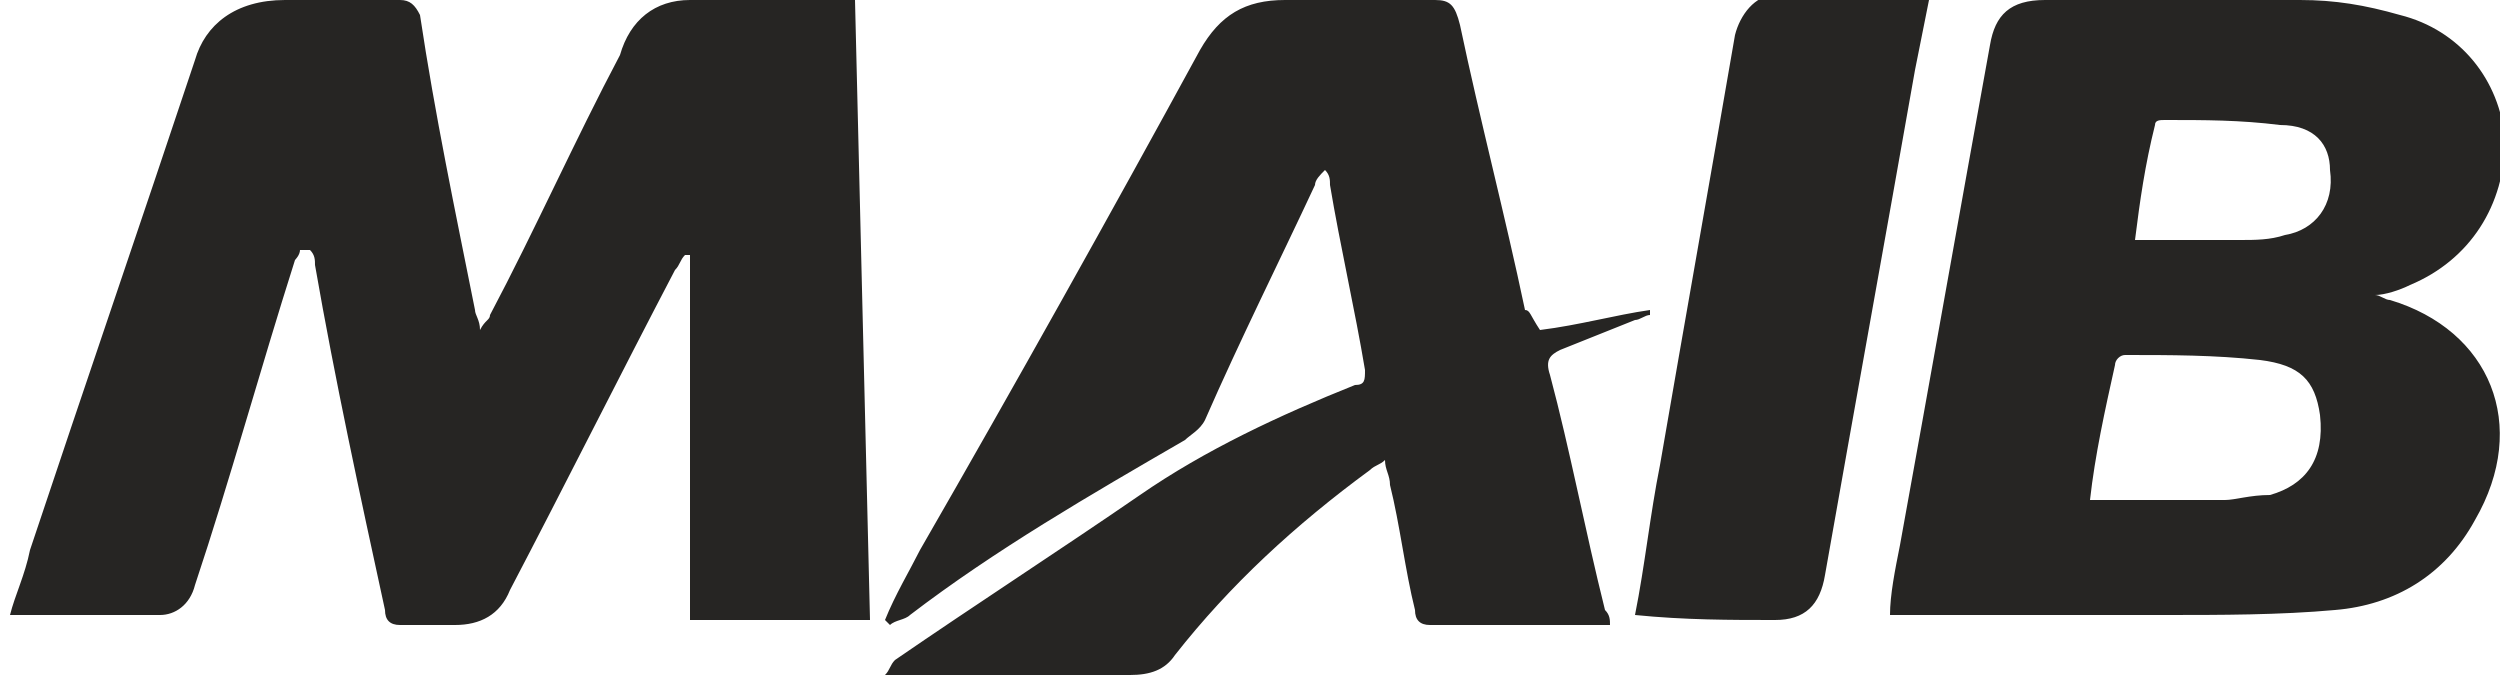 <?xml version="1.0" encoding="utf-8"?>
<!-- Generator: Adobe Illustrator 25.2.1, SVG Export Plug-In . SVG Version: 6.00 Build 0)  -->
<svg version="1.1" id="Слой_1" xmlns="http://www.w3.org/2000/svg" xmlns:xlink="http://www.w3.org/1999/xlink" x="0px" y="0px"
	 viewBox="0 0 50 13.6" style="enable-background:new 0 0 50 13.6;" xml:space="preserve">
<style type="text/css">
	.st0{fill:#262523;}
</style>
<path class="st0" d="M13.8,12.4c0-2.5,0-4.9,0-7.3c0,0-0.1,0-0.1,0c-0.1,0.1-0.1,0.2-0.2,0.3c-1.1,2.1-2.2,4.3-3.3,6.4
	c-0.2,0.5-0.6,0.7-1.1,0.7c-0.4,0-0.8,0-1.1,0c-0.2,0-0.3-0.1-0.3-0.3c-0.5-2.3-1-4.6-1.4-6.9c0-0.1,0-0.2-0.1-0.3C6,5,6,5,6,5
	c0,0.1-0.1,0.2-0.1,0.2c-0.7,2.2-1.3,4.4-2,6.5c-0.1,0.4-0.4,0.6-0.7,0.6c-1,0-2,0-3,0c0.1-0.4,0.3-0.8,0.4-1.3
	c1.1-3.3,2.2-6.5,3.3-9.8C4.1,0.5,4.7,0,5.7,0C6.5,0,7.3,0,8,0c0.2,0,0.3,0.1,0.4,0.3c0.3,2,0.7,3.9,1.1,5.9c0,0.1,0.1,0.2,0.1,0.4
	c0.1-0.2,0.2-0.2,0.2-0.3c0.9-1.7,1.7-3.5,2.6-5.2C12.6,0.4,13.1,0,13.8,0c1.1,0,2.1,0,3.2,0c0,0,0.1,0,0.1,0
	c0.1,4.1,0.2,8.2,0.3,12.4C16.2,12.4,15,12.4,13.8,12.4z M48.2,5.7c1.2-0.5,1.9-1.6,1.9-2.9C50,1.6,49.2,0.6,48,0.3
	C47.3,0.1,46.7,0,46,0c-1.7,0-3.4,0-5.1,0c-0.7,0-1,0.3-1.1,0.9c-0.6,3.3-1.2,6.7-1.8,10c-0.1,0.5-0.2,1-0.2,1.4c0.1,0,0.2,0,0.3,0
	c1.7,0,3.4,0,5.2,0c1.1,0,2.3,0,3.4-0.1c1.2-0.1,2.2-0.7,2.8-1.8c1.1-1.9,0.3-3.8-1.7-4.4c-0.1,0-0.2-0.1-0.3-0.1
	C47.7,5.9,48,5.8,48.2,5.7z M42.3,7.3c0-0.1,0.1-0.2,0.2-0.2c0.9,0,1.8,0,2.7,0.1c0.8,0.1,1.1,0.4,1.2,1.1c0.1,0.9-0.3,1.4-1,1.6
	C45,9.9,44.7,10,44.5,10c-0.9,0-1.8,0-2.7,0C41.9,9.1,42.1,8.2,42.3,7.3z M43.1,2.5c0-0.1,0.1-0.1,0.2-0.1c0.8,0,1.5,0,2.3,0.1
	c0.7,0,1,0.4,1,0.9c0.1,0.7-0.3,1.2-0.9,1.3c-0.3,0.1-0.6,0.1-0.9,0.1c-0.7,0-1.4,0-2.1,0C42.8,4,42.9,3.3,43.1,2.5z M30.5,6.2
	c-0.4-1.9-0.9-3.8-1.3-5.7C29.1,0.1,29,0,28.7,0c-1,0-2,0-3,0c-0.8,0-1.3,0.3-1.7,1c-1.8,3.3-3.7,6.7-5.6,10
	c-0.2,0.4-0.5,0.9-0.7,1.4c0,0,0,0,0.1,0.1c0.1-0.1,0.3-0.1,0.4-0.2c1.7-1.3,3.6-2.4,5.5-3.5c0.1-0.1,0.3-0.2,0.4-0.4
	c0.7-1.6,1.5-3.2,2.2-4.7c0-0.1,0.1-0.2,0.2-0.3c0.1,0.1,0.1,0.2,0.1,0.3c0.2,1.2,0.5,2.5,0.7,3.7c0,0.2,0,0.3-0.2,0.3
	c-1.5,0.6-3,1.3-4.3,2.2c-1.6,1.1-3.3,2.2-4.9,3.3c-0.1,0.1-0.1,0.2-0.2,0.3c0.2,0,0.3,0,0.5,0c1.5,0,2.9,0,4.4,0
	c0.4,0,0.7-0.1,0.9-0.4c1.1-1.4,2.4-2.6,3.9-3.7c0.1-0.1,0.2-0.1,0.3-0.2c0,0.2,0.1,0.3,0.1,0.5c0.2,0.8,0.3,1.7,0.5,2.5
	c0,0.2,0.1,0.3,0.3,0.3c0.9,0,1.8,0,2.8,0c0.3,0,0.5,0,0.8,0c0-0.1,0-0.2-0.1-0.3c-0.4-1.6-0.7-3.2-1.1-4.7c-0.1-0.3,0-0.4,0.2-0.5
	c0.5-0.2,1-0.4,1.5-0.6c0.1,0,0.2-0.1,0.3-0.1c0,0,0-0.1,0-0.1c-0.7,0.1-1.4,0.3-2.2,0.4C30.6,6.3,30.6,6.2,30.5,6.2z M35.5,12.4
	c0.6,0,0.9-0.3,1-0.9c0.6-3.4,1.2-6.7,1.8-10.1c0.1-0.5,0.2-1,0.3-1.5c-1.1,0-2.1,0-3.1,0c-0.4,0-0.7,0.4-0.8,0.8
	c-0.5,2.9-1,5.7-1.5,8.6c-0.2,1-0.3,2-0.5,3C33.7,12.4,34.6,12.4,35.5,12.4z"/>
</svg>
